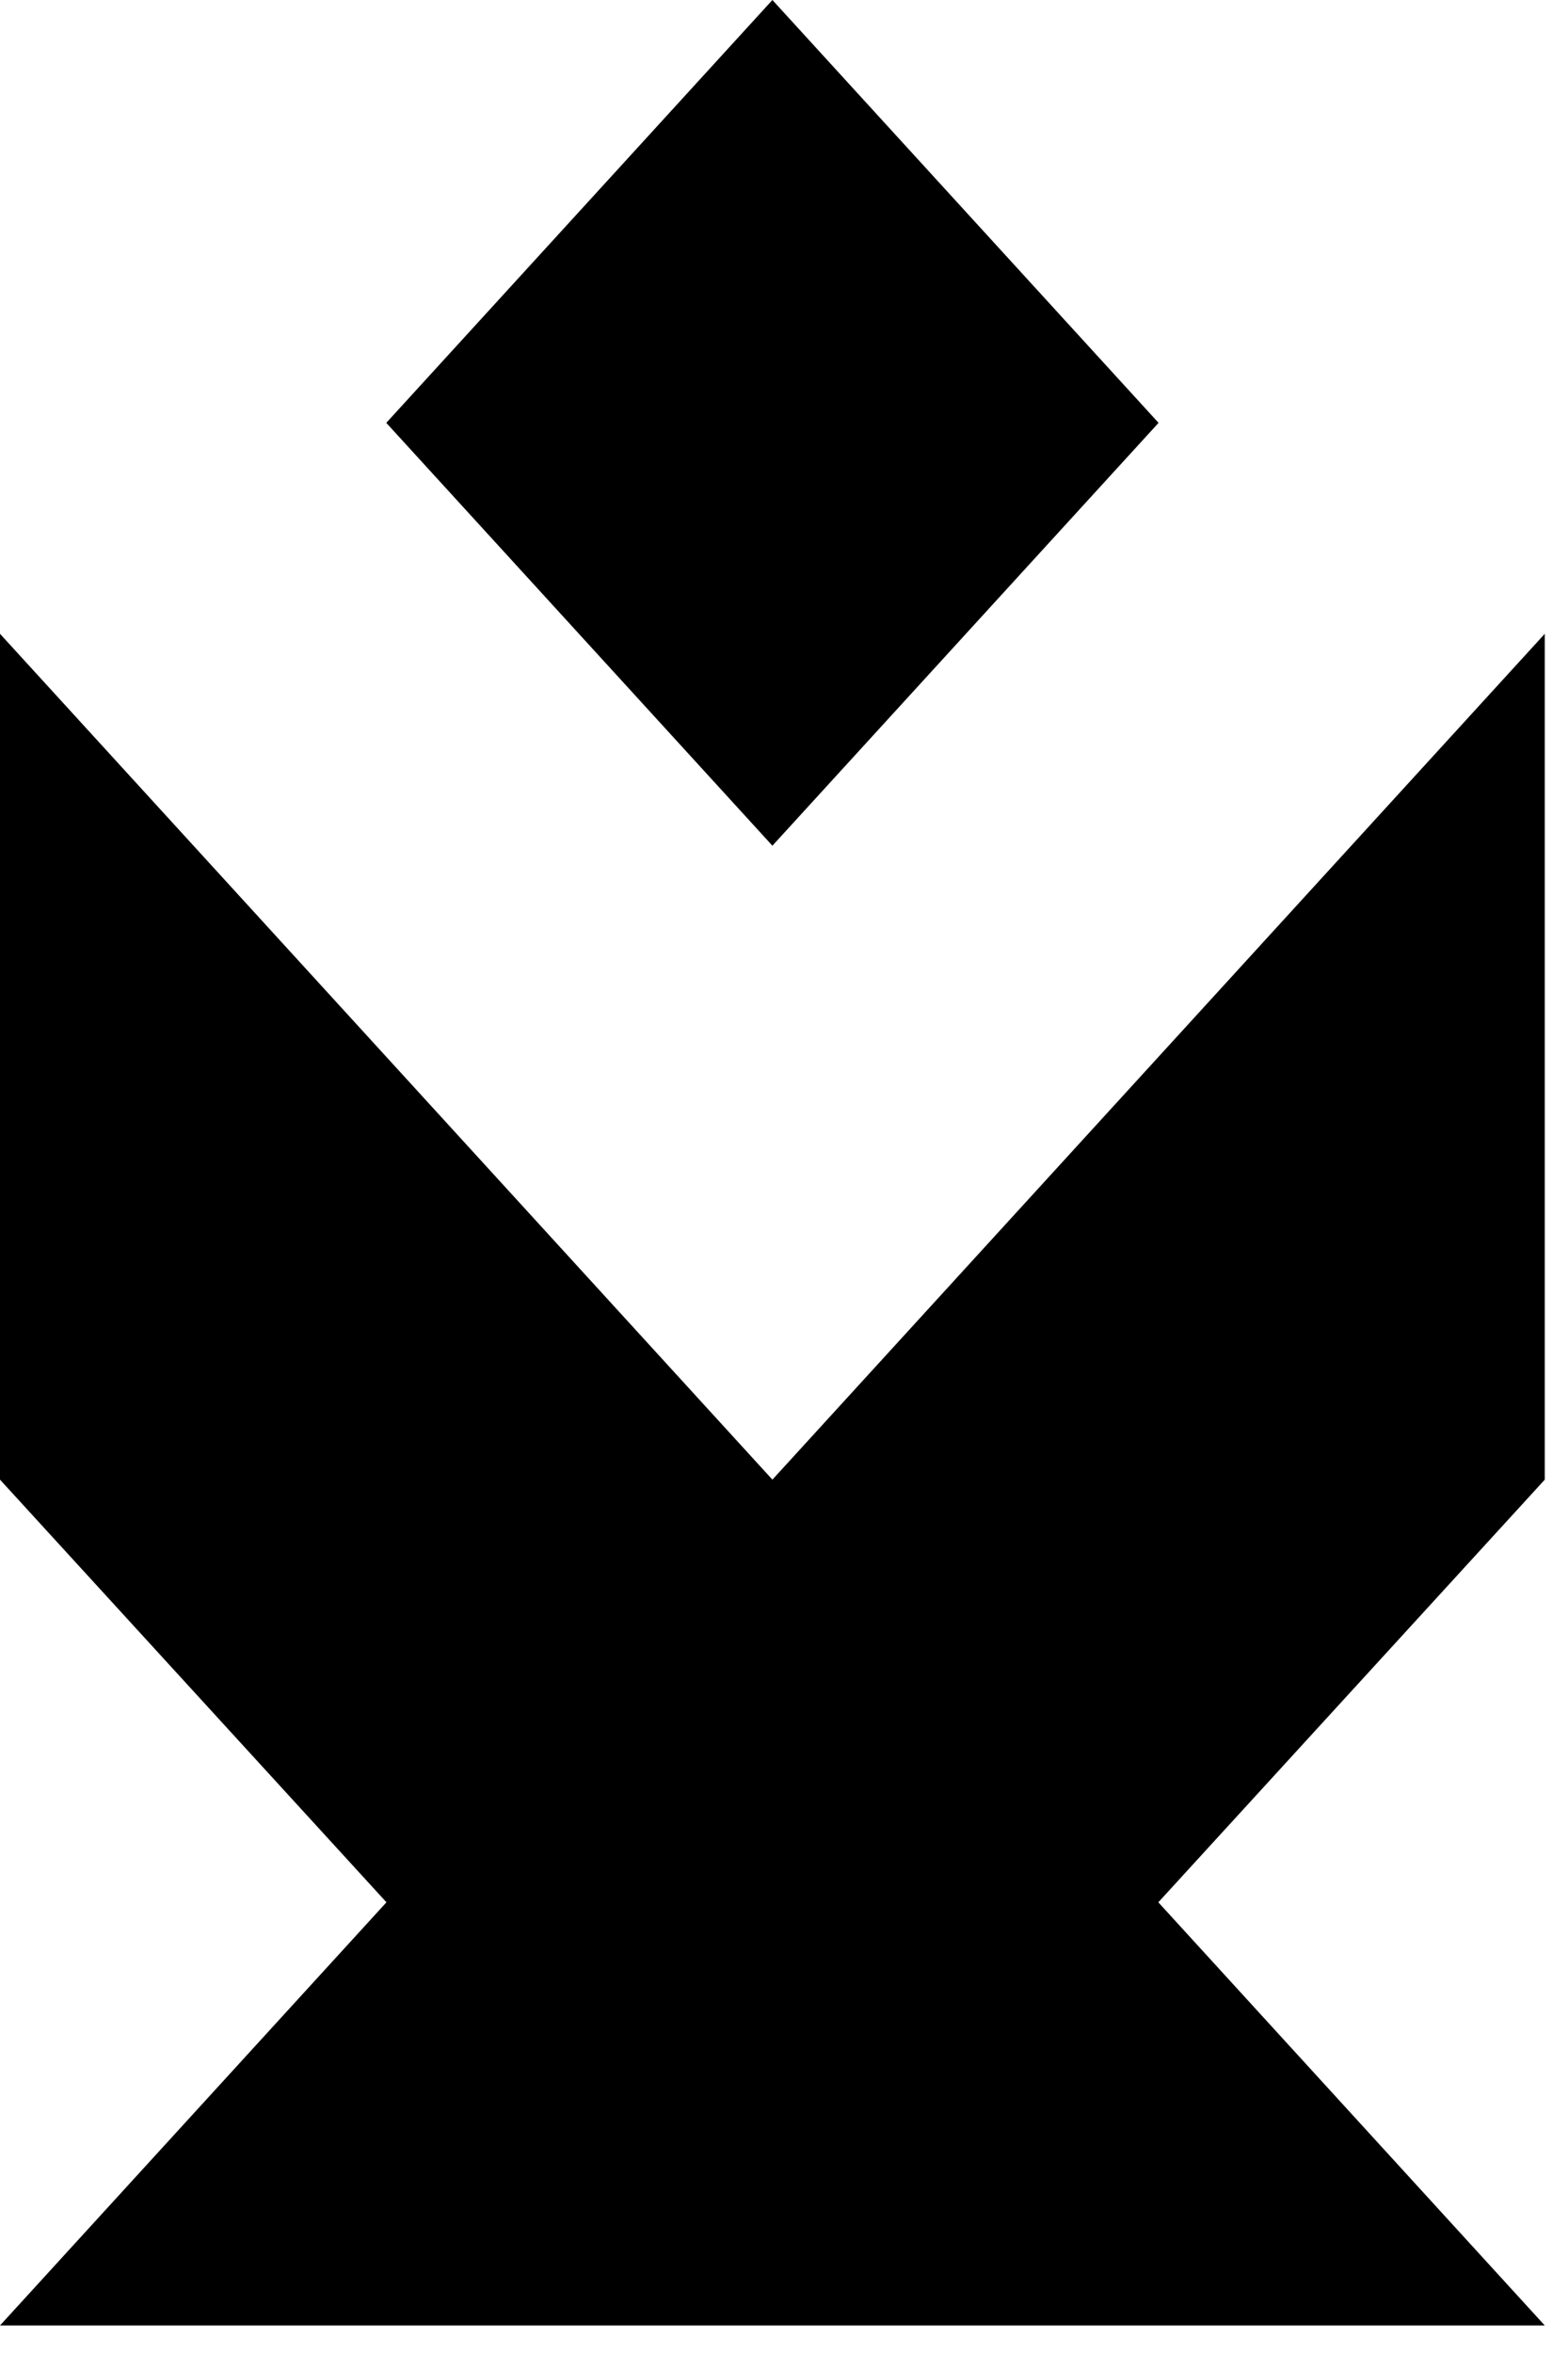 <svg width="48" height="72" viewBox="0 0 48 72" fill="none" xmlns="http://www.w3.org/2000/svg">
<path d="M-4.81073e-06 19.394L23.645 45.276L47.289 19.394V45.276L35.459 58.209L47.289 71.158H23.645H-4.81073e-06L11.83 58.209L-4.81073e-06 45.276V19.394Z" fill="black"/>
<path d="M23.645 7.01337e-06L35.466 12.939L23.645 25.878L11.825 12.939L23.645 7.01337e-06Z" fill="black"/>
</svg>
